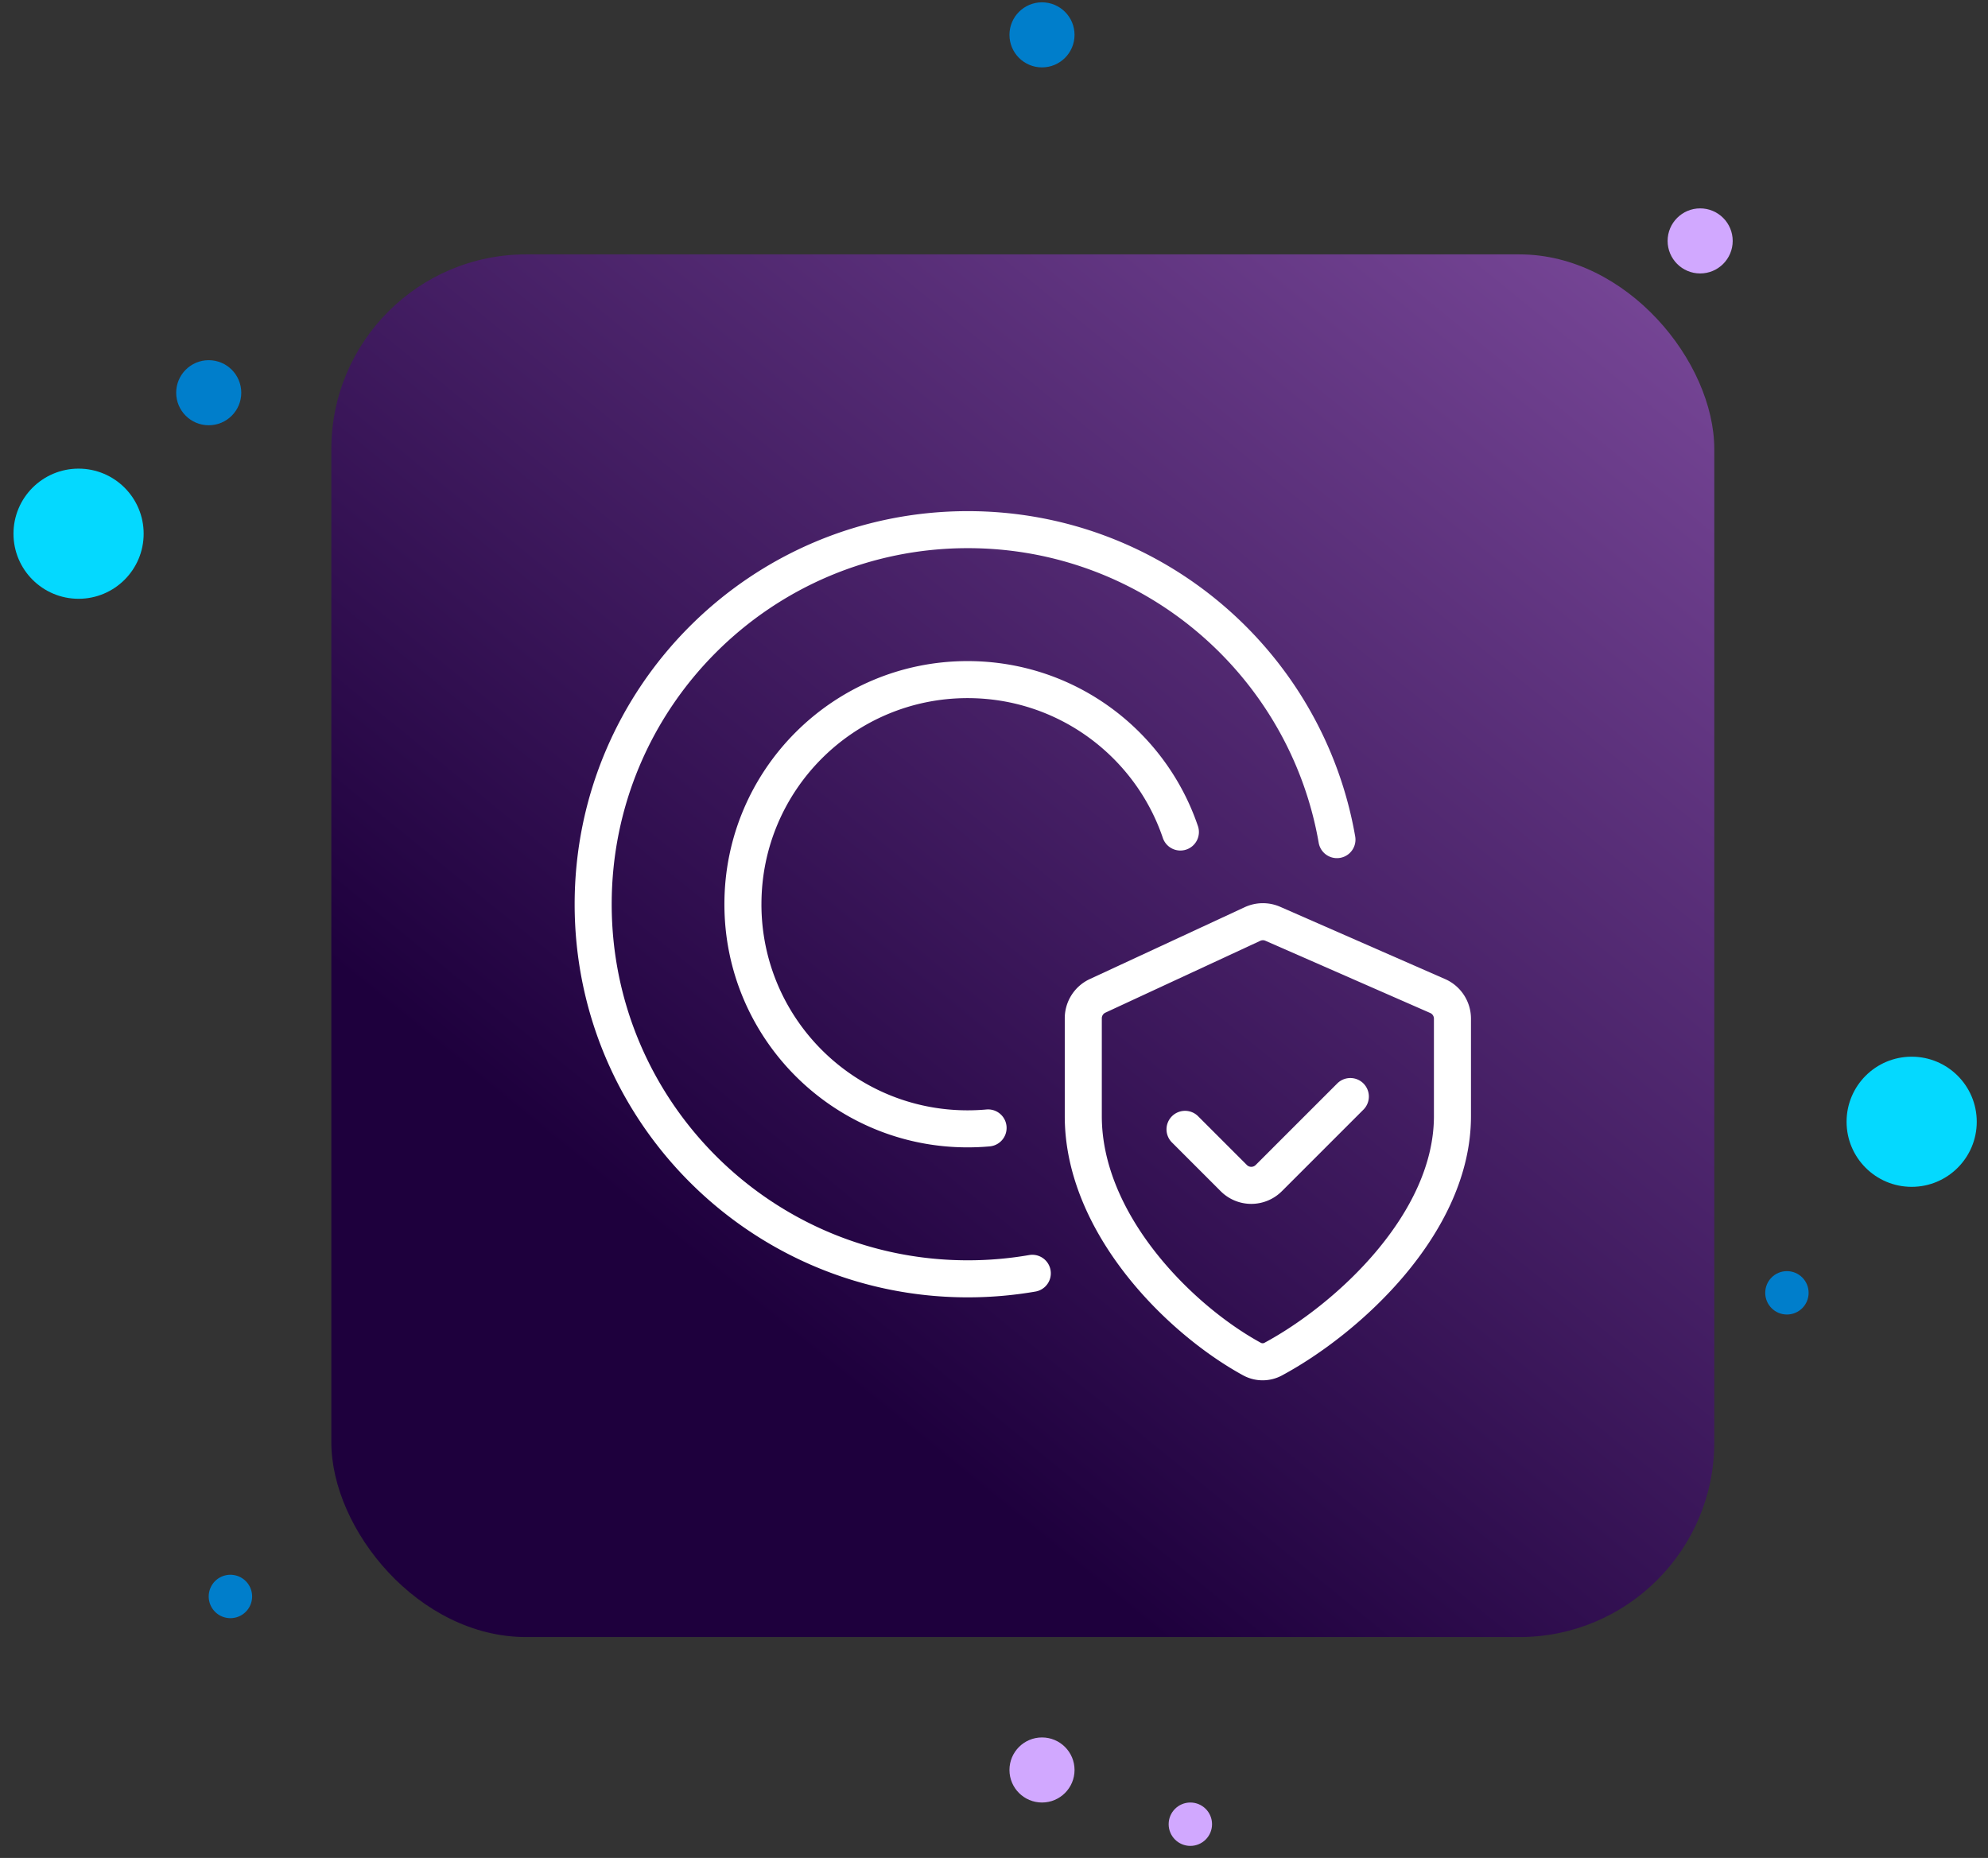 <svg width="138" height="129" viewBox="0 0 138 129" fill="none" xmlns="http://www.w3.org/2000/svg"><rect x="0" y="0" width="138" height="129" fill="#333333" stroke="none"/><rect x="23" y="17.662" width="96" height="96" rx="13.527" fill="url(#a)"/><circle cx="124.042" cy="89.762" r="1.506" fill="#007ECB"/><circle cx="118.019" cy="16.727" r="2.259" fill="#D1A8FF"/><circle cx="82.63" cy="126.656" r="1.506" fill="#D1A8FF"/><circle cx="72.332" cy="2.42" r="2.259" fill="#007ECB"/><path d="M17.501 110.844a1.506 1.506 0 1 1-3.013 0 1.506 1.506 0 0 1 3.013 0" fill="#007ECB"/><circle cx="14.489" cy="27.267" r="2.259" fill="#007ECB"/><circle cx="72.332" cy="122.891" r="2.259" fill="#D1A8FF"/><circle cx="5.454" cy="37.056" r="4.518" fill="#04D9FF"/><circle cx="132.701" cy="77.885" r="4.518" fill="#04D9FF"/><path d="M42.462 62.781c0-13.653 11.068-24.722 24.722-24.722 12.202 0 22.341 8.841 24.357 20.467a1.286 1.286 0 0 0 2.534-.44C91.849 45.25 80.658 35.489 67.184 35.489c-15.074 0-27.294 12.22-27.294 27.293 0 15.074 12.22 27.294 27.294 27.294 1.603 0 3.175-.139 4.705-.404a1.286 1.286 0 0 0-.44-2.534c-1.385.24-2.81.366-4.265.366-13.654 0-24.722-11.068-24.722-24.722" fill="#fff"/><path d="M52.857 62.781c0-7.903 6.406-14.31 14.31-14.31 6.278 0 11.615 4.045 13.542 9.674a1.286 1.286 0 1 0 2.432-.833C80.87 50.675 74.577 45.9 67.166 45.9c-9.323 0-16.88 7.558-16.88 16.881s7.557 16.881 16.88 16.881q.787 0 1.558-.07a1.286 1.286 0 0 0-.235-2.561q-.653.06-1.323.06c-7.903 0-14.31-6.407-14.31-14.31m41.789 12.444a1.286 1.286 0 0 1 0 1.818l-5.665 5.665a3 3 0 0 1-4.242 0l-3.361-3.362a1.286 1.286 0 1 1 1.818-1.818l3.361 3.361a.43.43 0 0 0 .606 0l5.665-5.664a1.286 1.286 0 0 1 1.818 0" fill="#fff"/><path fill-rule="evenodd" clip-rule="evenodd" d="M88.87 62.962a3 3 0 0 0-2.468.026l-10.753 4.99a3 3 0 0 0-1.737 2.722v6.796c0 4.104 1.827 7.899 4.228 10.975 2.404 3.08 5.467 5.55 8.149 7.018a2.83 2.83 0 0 0 2.706.006c2.716-1.464 5.956-3.918 8.533-6.989 2.568-3.061 4.582-6.866 4.582-11.01v-6.77c0-1.19-.705-2.27-1.796-2.748zm-1.385 2.359a.43.43 0 0 1 .352-.004l11.445 5.016a.43.43 0 0 1 .256.393v6.77c0 3.31-1.621 6.546-3.98 9.358-2.35 2.802-5.33 5.055-7.784 6.378a.26.26 0 0 1-.25 0c-2.382-1.302-5.173-3.544-7.357-6.343-2.187-2.802-3.683-6.054-3.683-9.392V70.7c0-.167.097-.319.248-.39z" fill="#fff"/><defs><linearGradient id="a" x1="119" y1="11.553" x2="53.546" y2="91.843" gradientUnits="userSpaceOnUse"><stop stop-color="#7E4C9E"/><stop offset="1" stop-color="#1E003D"/></linearGradient></defs></svg>